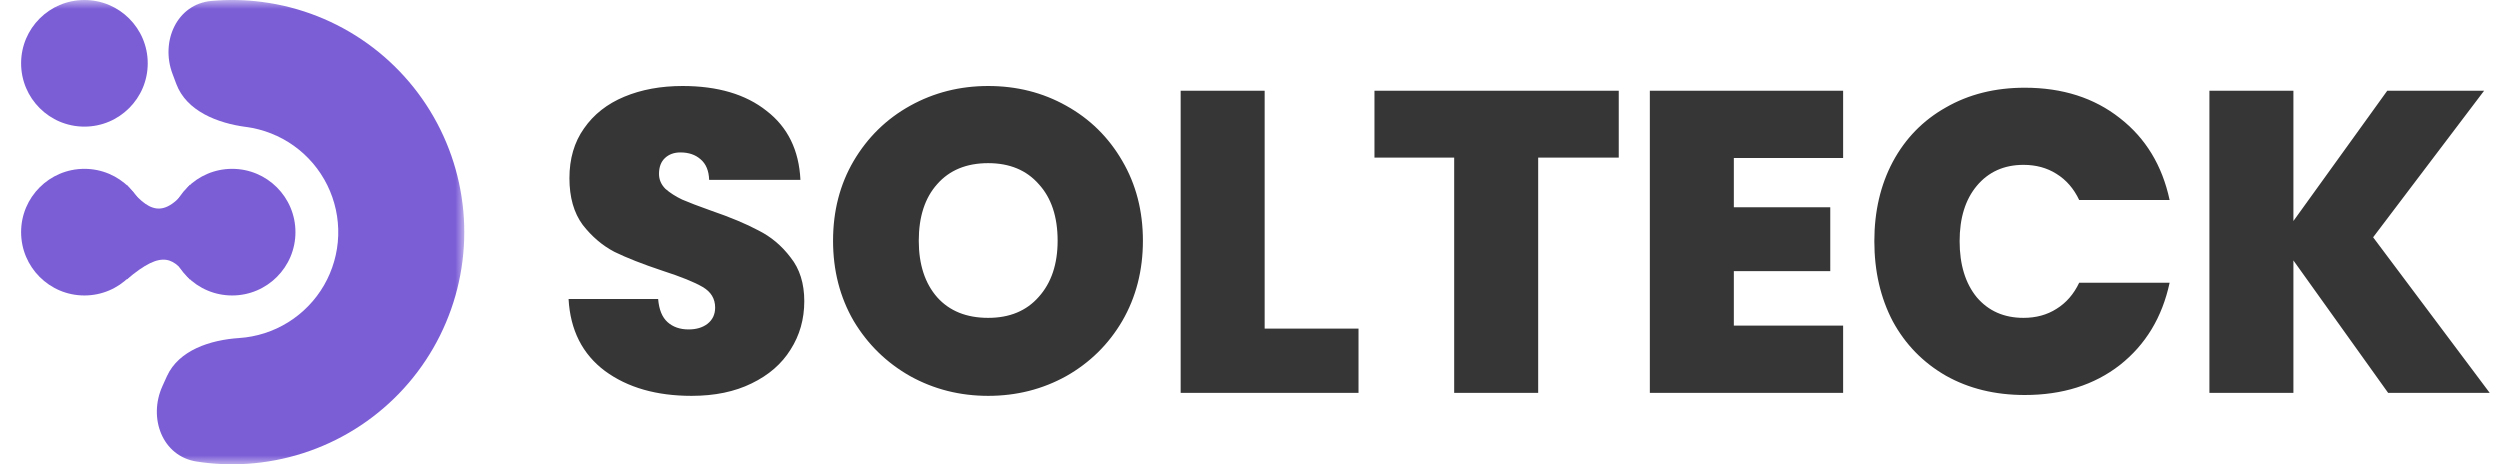 <svg xmlns="http://www.w3.org/2000/svg" width="140" height="26" viewBox="0 0 140 26" fill="none"><g clip-path="url(#clip0_3419_208)"><path d="M38.728 22.168C36.76 22.168 35.144 21.704 33.88 20.776C32.616 19.832 31.936 18.488 31.84 16.744H36.856C36.904 17.336 37.08 17.768 37.384 18.04C37.688 18.312 38.08 18.448 38.56 18.448C38.992 18.448 39.344 18.344 39.616 18.136C39.904 17.912 40.048 17.608 40.048 17.224C40.048 16.728 39.816 16.344 39.352 16.072C38.888 15.8 38.136 15.496 37.096 15.16C35.992 14.792 35.096 14.44 34.408 14.104C33.736 13.752 33.144 13.248 32.632 12.592C32.136 11.92 31.888 11.048 31.888 9.976C31.888 8.888 32.16 7.96 32.704 7.192C33.248 6.408 34 5.816 34.96 5.416C35.92 5.016 37.008 4.816 38.224 4.816C40.192 4.816 41.76 5.28 42.928 6.208C44.112 7.12 44.744 8.408 44.824 10.072H39.712C39.696 9.56 39.536 9.176 39.232 8.92C38.944 8.664 38.568 8.536 38.104 8.536C37.752 8.536 37.464 8.64 37.24 8.848C37.016 9.056 36.904 9.352 36.904 9.736C36.904 10.056 37.024 10.336 37.264 10.576C37.52 10.8 37.832 11 38.2 11.176C38.568 11.336 39.112 11.544 39.832 11.8C40.904 12.168 41.784 12.536 42.472 12.904C43.176 13.256 43.776 13.76 44.272 14.416C44.784 15.056 45.04 15.872 45.04 16.864C45.04 17.872 44.784 18.776 44.272 19.576C43.776 20.376 43.048 21.008 42.088 21.472C41.144 21.936 40.024 22.168 38.728 22.168ZM55.339 22.168C53.755 22.168 52.299 21.8 50.971 21.064C49.643 20.312 48.587 19.28 47.803 17.968C47.035 16.64 46.651 15.144 46.651 13.48C46.651 11.816 47.035 10.328 47.803 9.016C48.587 7.688 49.643 6.656 50.971 5.92C52.299 5.184 53.755 4.816 55.339 4.816C56.939 4.816 58.395 5.184 59.707 5.92C61.035 6.656 62.083 7.688 62.851 9.016C63.619 10.328 64.003 11.816 64.003 13.48C64.003 15.144 63.619 16.64 62.851 17.968C62.083 19.28 61.035 20.312 59.707 21.064C58.379 21.8 56.923 22.168 55.339 22.168ZM55.339 17.8C56.539 17.8 57.483 17.408 58.171 16.624C58.875 15.84 59.227 14.792 59.227 13.48C59.227 12.136 58.875 11.08 58.171 10.312C57.483 9.528 56.539 9.136 55.339 9.136C54.123 9.136 53.171 9.528 52.483 10.312C51.795 11.08 51.451 12.136 51.451 13.48C51.451 14.808 51.795 15.864 52.483 16.648C53.171 17.416 54.123 17.8 55.339 17.8ZM70.821 18.4H76.077V22H66.117V5.08H70.821V18.4ZM90.65 5.08V8.824H86.138V22H81.434V8.824H76.97V5.08H90.65ZM97.095 8.848V11.608H102.495V15.184H97.095V18.232H103.215V22H92.391V5.08H103.215V8.848H97.095ZM104.963 13.504C104.963 11.84 105.307 10.36 105.995 9.064C106.699 7.752 107.691 6.736 108.971 6.016C110.251 5.28 111.723 4.912 113.387 4.912C115.499 4.912 117.275 5.48 118.715 6.616C120.155 7.736 121.083 9.264 121.499 11.2H116.435C116.131 10.56 115.707 10.072 115.163 9.736C114.635 9.4 114.019 9.232 113.315 9.232C112.227 9.232 111.355 9.624 110.699 10.408C110.059 11.176 109.739 12.208 109.739 13.504C109.739 14.816 110.059 15.864 110.699 16.648C111.355 17.416 112.227 17.8 113.315 17.8C114.019 17.8 114.635 17.632 115.163 17.296C115.707 16.96 116.131 16.472 116.435 15.832H121.499C121.083 17.768 120.155 19.304 118.715 20.44C117.275 21.56 115.499 22.12 113.387 22.12C111.723 22.12 110.251 21.76 108.971 21.04C107.691 20.304 106.699 19.288 105.995 17.992C105.307 16.68 104.963 15.184 104.963 13.504ZM133.735 22L128.431 14.584V22H123.727V5.08H128.431V12.376L133.687 5.08H139.111L132.895 13.288L139.423 22H133.735Z" fill="#363636"></path><mask id="mask0_3419_208" style="mask-type:luminance" maskUnits="userSpaceOnUse" x="0" y="0" width="26" height="26"><path d="M26 0H0V26H26V0Z" fill="white"></path></mask><g mask="url(#mask0_3419_208)"><path d="M4.727 7.091C6.685 7.091 8.273 5.504 8.273 3.545C8.273 1.587 6.685 0 4.727 0C2.769 0 1.182 1.587 1.182 3.545C1.182 5.504 2.769 7.091 4.727 7.091Z" fill="#7B5DD6"></path><path fill-rule="evenodd" clip-rule="evenodd" d="M4.727 16.546C6.685 16.546 8.273 14.958 8.273 13C8.273 11.042 6.685 9.455 4.727 9.455C2.769 9.455 1.182 11.042 1.182 13C1.182 14.958 2.769 16.546 4.727 16.546ZM13 16.546C14.958 16.546 16.545 14.958 16.545 13C16.545 11.042 14.958 9.455 13 9.455C11.042 9.455 9.454 11.042 9.454 13C9.454 14.958 11.042 16.546 13 16.546Z" fill="#7B5DD6"></path><path d="M9.094 21.628C8.291 23.404 9.085 25.549 11.011 25.847C11.948 25.992 12.902 26.035 13.855 25.972C15.988 25.831 18.054 25.167 19.869 24.037C21.684 22.908 23.192 21.348 24.261 19.496C25.329 17.644 25.924 15.558 25.993 13.421C26.062 11.284 25.604 9.163 24.657 7.246C23.711 5.329 22.307 3.675 20.569 2.43C18.83 1.186 16.812 0.389 14.693 0.111C13.745 -0.014 12.791 -0.033 11.846 0.051C9.905 0.224 8.974 2.313 9.661 4.137L9.876 4.709C10.444 6.217 12.176 6.898 13.774 7.108C14.743 7.235 15.665 7.599 16.46 8.168C17.255 8.737 17.896 9.493 18.329 10.37C18.762 11.246 18.971 12.216 18.94 13.192C18.908 14.169 18.636 15.123 18.148 15.97C17.659 16.816 16.97 17.529 16.14 18.046C15.31 18.562 14.366 18.866 13.391 18.93C11.783 19.036 10.011 19.604 9.346 21.071L9.094 21.628Z" fill="#7B5DD6"></path><path d="M10.636 10.341C9.159 12.409 8.273 11.818 7.091 10.341V15.659C9.159 13.886 9.75 14.477 10.636 15.659V10.341Z" fill="#7B5DD6"></path></g></g><defs><clipPath id="clip0_3419_208"><rect width="140" height="26" fill="white"></rect></clipPath></defs></svg>